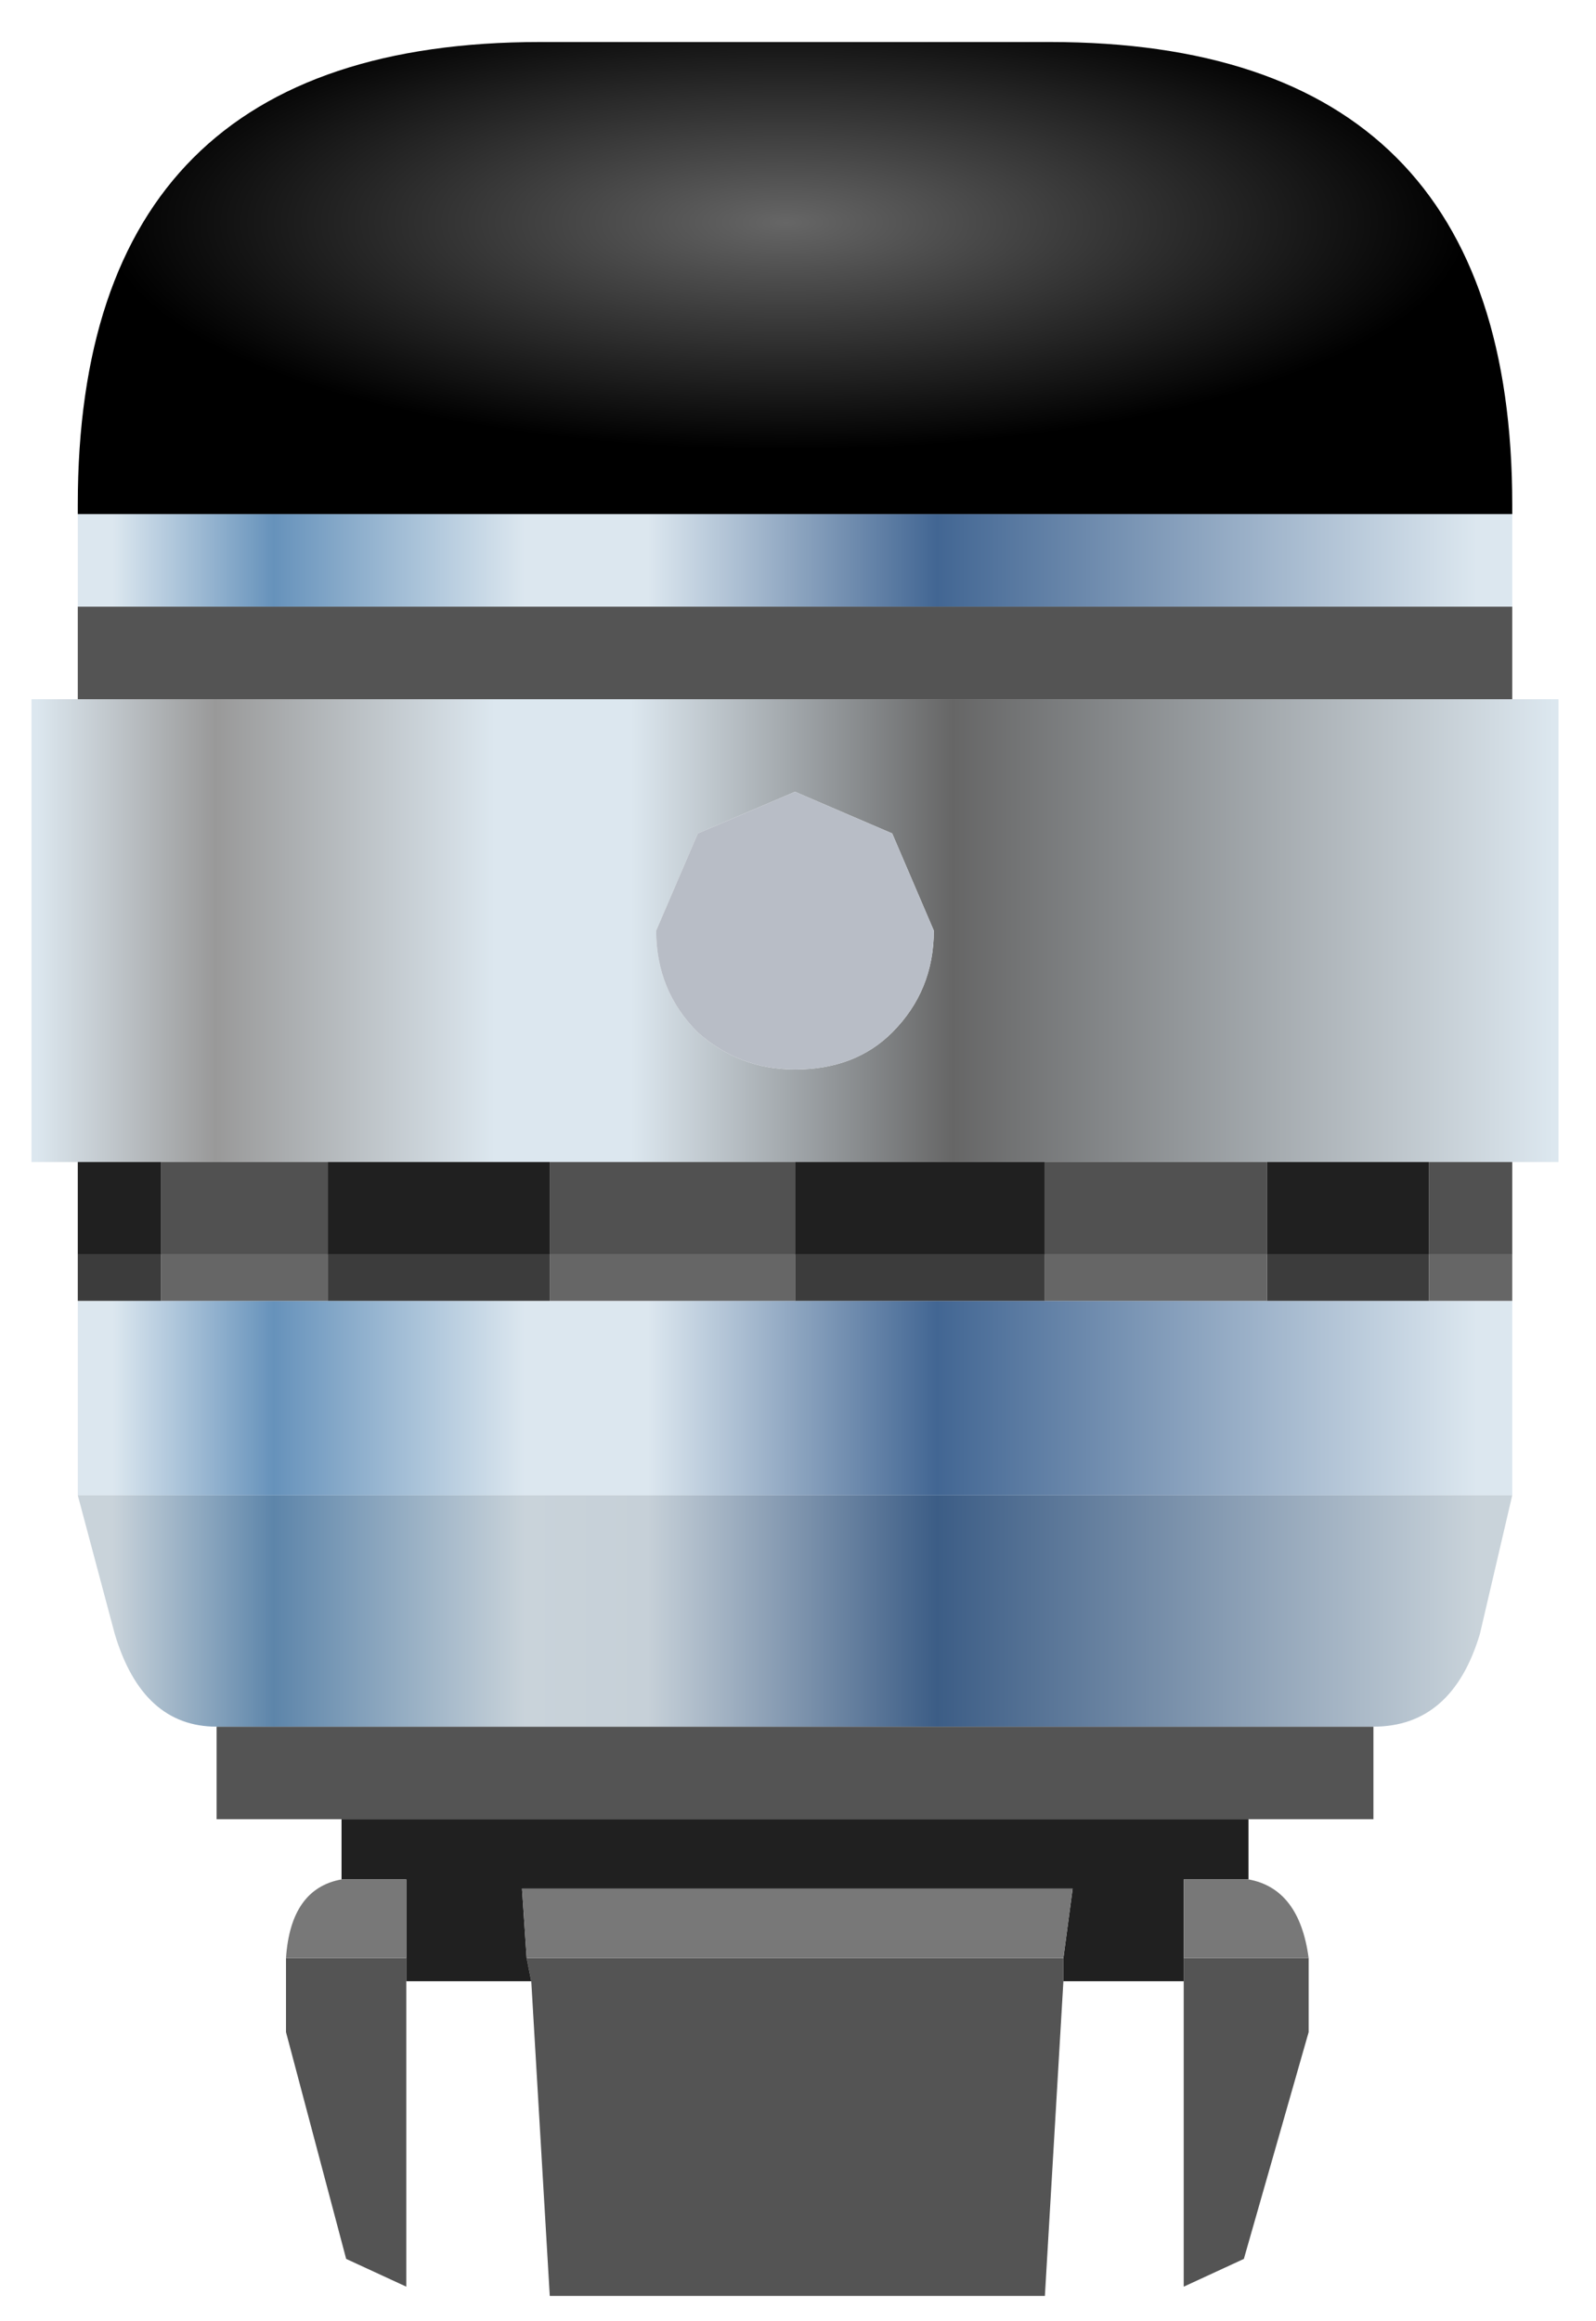 <?xml version="1.0" encoding="utf-8"?>
<!-- Generator: SketchAPI 5.1.316 <https://api.sketch.io/> -->
<svg version="1.1" xmlns="http://www.w3.org/2000/svg" xmlns:xlink="http://www.w3.org/1999/xlink" xmlns:sketchjs="https://sketch.io/dtd/" style="" sketchjs:metadata="eyJ0aXRsZSI6IjQxMTBmNzE4LTZmZTMtNDJhNC04MjYxLWU2ZDE4OTliMGQ1NSIsImRlc2NyaXB0aW9uIjoiTWFkZSB3aXRoIFNrZXRjaHBhZCAtIGh0dHBzOi8vc2tldGNoLmlvL3NrZXRjaHBhZCIsIm1ldGFkYXRhIjp7fSwiY2xpcFBhdGgiOnsiZW5hYmxlZCI6dHJ1ZSwic3R5bGUiOnsic3Ryb2tlU3R5bGUiOiJibGFjayIsImxpbmVXaWR0aCI6MX19LCJleHBvcnREUEkiOjcyLCJleHBvcnRGb3JtYXQiOiJwbmciLCJleHBvcnRRdWFsaXR5IjowLjk1LCJ1bml0cyI6InB4Iiwid2lkdGgiOjE1MiwiaGVpZ2h0IjoyMjEsInBhZ2VzIjp7Imxlbmd0aCI6MSwiZGF0YSI6W3sid2lkdGgiOjE1MiwiaGVpZ2h0IjoyMjF9XX19" width="152" height="221" viewBox="0 0 152 221" sketchjs:version="5.1.316">
<defs>
	<linearGradient x1="-819.2" x2="819.2" id="gradient0" gradientUnits="userSpaceOnUse" gradientTransform="matrix(0.01,0,0,0.004,0,15.3)" y1="0" y2="0">
		<stop offset="0" style="stop-color:#dce7ef;"/>
		<stop offset="0.118" style="stop-color:#999999;"/>
		<stop offset="0.302" style="stop-color:#dce7ef;"/>
		<stop offset="0.392" style="stop-color:#dce7ef;"/>
		<stop offset="0.604" style="stop-color:#666666;"/>
		<stop offset="1" style="stop-color:#dce7ef;"/>
	</linearGradient>
	<linearGradient x1="-819.2" x2="819.2" id="gradient1" gradientUnits="userSpaceOnUse" gradientTransform="matrix(0.009,0,0,0.018,0,48.65)" y1="0" y2="0">
		<stop offset="0" style="stop-color:#dce7ef;"/>
		<stop offset="0.118" style="stop-color:#6692bb;"/>
		<stop offset="0.302" style="stop-color:#dce7ef;"/>
		<stop offset="0.392" style="stop-color:#dce7ef;"/>
		<stop offset="0.604" style="stop-color:#426693;"/>
		<stop offset="1" style="stop-color:#dce7ef;"/>
	</linearGradient>
	<radialGradient cx="0" cy="0" r="819.2" id="gradient2" gradientUnits="userSpaceOnUse" gradientTransform="matrix(0,-0.003,0.009,0,-0.1,-7.65)" fx="0" fy="0">
		<stop offset="0" style="stop-color:#666666;"/>
		<stop offset="1" style="stop-color:#000000;"/>
	</radialGradient>
	<linearGradient x1="-819.2" x2="819.2" id="gradient3" gradientUnits="userSpaceOnUse" gradientTransform="matrix(0.009,0,0,0.018,0,63.55)" y1="0" y2="0">
		<stop offset="0" style="stop-color:#c9d3da;"/>
		<stop offset="0.118" style="stop-color:#5d85aa;"/>
		<stop offset="0.302" style="stop-color:#c9d3da;"/>
		<stop offset="0.392" style="stop-color:#c6d0d8;"/>
		<stop offset="0.604" style="stop-color:#3c5d86;"/>
		<stop offset="1" style="stop-color:#c9d3da;"/>
	</linearGradient>
</defs>
<path sketchjs:tool="rectangle" style="fill: #ffffff; mix-blend-mode: source-over; fill-opacity: 1; fill-rule: nonzero; vector-effect: non-scaling-stroke; visibility: hidden;" d="M0 0 L152 0 152 221 0 221 z"/>
<g sketchjs:tool="clipart" style="mix-blend-mode: source-over;" transform="matrix(8.814,0,0,8.814,3,4)">
	<g transform="matrix(1,0,0,1,8.25,9.6)" sketchjs:uid="1" style="">
		<path d="M7.75 -2.5 L8.25 -2.5 8.25 2.5 7.75 2.5 6.85 2.5 5.1 2.5 2.7 2.5 0.0 2.5 -2.65 2.5 -5.05 2.5 -6.85 2.5 -7.75 2.5 -8.25 2.5 -8.25 -2.5 -7.75 -2.5 7.75 -2.5 M1.05 -1.05 L0.0 -1.5 -1.05 -1.05 -1.5 0.0 Q-1.5 0.65 -1.05 1.1 -0.6 1.5 0.0 1.5 0.65 1.5 1.05 1.1 1.5 0.65 1.5 0.0 L1.05 -1.05" sketchjs:uid="2" style="fill: url(#gradient0); fill-rule: evenodd;"/>
		<path d="M1.05 -1.05 L1.5 0.0 Q1.5 0.65 1.05 1.1 0.65 1.5 0.0 1.5 -0.6 1.5 -1.05 1.1 -1.5 0.65 -1.5 0.0 L-1.05 -1.05 0.0 -1.5 1.05 -1.05" sketchjs:uid="3" style="fill: #b8bdc6; fill-rule: evenodd;"/>
		<path d="M7.75 -3.5 L7.75 -2.5 -7.75 -2.5 -7.75 -3.5 7.75 -3.5 M6.25 8.6 L6.25 9.6 4.9 9.6 -4.9 9.6 -6.25 9.6 -6.25 8.6 6.25 8.6 M5.55 11.1 L5.55 11.9 4.85 14.35 4.2 14.65 4.2 11.35 4.2 11.1 5.55 11.1 M2.9 11.35 L2.7 14.75 -2.65 14.75 -2.85 11.35 -2.9 11.1 2.9 11.1 2.9 11.35 M-4.2 11.35 L-4.2 14.65 -4.85 14.35 -5.5 11.9 -5.5 11.1 -4.2 11.1 -4.2 11.35" sketchjs:uid="4" style="fill: #545454; fill-rule: evenodd;"/>
		<path d="M7.75 -4.5 L7.75 -3.5 -7.75 -3.5 -7.75 -4.5 7.75 -4.5 M7.75 4.0 L7.75 6.1 -7.75 6.1 -7.75 4.0 -6.85 4.0 -5.05 4.0 -2.65 4.0 0.0 4.0 2.7 4.0 5.1 4.0 6.85 4.0 7.75 4.0" sketchjs:uid="5" style="fill: url(#gradient1); fill-rule: evenodd;"/>
		<path d="M-7.75 -4.5 L-7.75 -4.6 Q-7.75 -9.6 -2.75 -9.6 L2.75 -9.6 Q7.75 -9.6 7.75 -4.6 L7.75 -4.5 -7.75 -4.5" sketchjs:uid="6" style="fill: url(#gradient2); fill-rule: evenodd;"/>
		<path d="M7.75 2.5 L7.75 3.5 6.85 3.5 6.85 2.5 7.75 2.5 M5.1 2.5 L5.1 3.5 2.7 3.5 2.7 2.5 5.1 2.5 M0.0 2.5 L0.0 3.5 -2.65 3.5 -2.65 2.5 0.0 2.5 M-5.05 2.5 L-5.05 3.5 -6.85 3.5 -6.85 2.5 -5.05 2.5" sketchjs:uid="7" style="fill: #515151; fill-rule: evenodd;"/>
		<path d="M4.9 9.6 L4.9 10.25 4.2 10.25 4.2 11.1 4.2 11.35 2.9 11.35 2.9 11.1 3.0 10.35 -2.95 10.35 -2.9 11.1 -2.85 11.35 -4.2 11.35 -4.2 11.1 -4.2 10.25 -4.9 10.25 -4.9 9.6 4.9 9.6 M-7.75 3.5 L-7.75 2.5 -6.85 2.5 -6.85 3.5 -7.75 3.5 M5.1 2.5 L6.85 2.5 6.85 3.5 5.1 3.5 5.1 2.5 M2.7 2.5 L2.7 3.5 0.0 3.5 0.0 2.5 2.7 2.5 M-2.65 2.5 L-2.65 3.5 -5.05 3.5 -5.05 2.5 -2.65 2.5" sketchjs:uid="8" style="fill: #202020; fill-rule: evenodd;"/>
		<path d="M-7.75 4.0 L-7.75 3.5 -6.85 3.5 -6.85 4.0 -7.75 4.0 M5.1 3.5 L6.85 3.5 6.85 4.0 5.1 4.0 5.1 3.5 M0.0 4.0 L0.0 3.5 2.7 3.5 2.7 4.0 0.0 4.0 M-2.65 3.5 L-2.65 4.0 -5.05 4.0 -5.05 3.5 -2.65 3.5" sketchjs:uid="9" style="fill: #3c3c3c; fill-rule: evenodd;"/>
		<path d="M7.75 3.5 L7.75 4.0 6.85 4.0 6.85 3.5 7.75 3.5 M5.1 3.5 L5.1 4.0 2.7 4.0 2.7 3.5 5.1 3.5 M0.0 3.5 L0.0 4.0 -2.65 4.0 -2.65 3.5 0.0 3.5 M-5.05 3.5 L-5.05 4.0 -6.85 4.0 -6.85 3.5 -5.05 3.5" sketchjs:uid="10" style="fill: #666666; fill-rule: evenodd;"/>
		<path d="M7.75 6.1 L7.4 7.6 Q7.1 8.6 6.25 8.6 L-6.25 8.6 Q-7.05 8.6 -7.35 7.6 L-7.75 6.1 7.75 6.1" sketchjs:uid="11" style="fill: url(#gradient3); fill-rule: evenodd;"/>
		<path d="M4.9 10.25 Q5.45 10.35 5.55 11.1 L4.2 11.1 4.2 10.25 4.9 10.25 M-5.5 11.1 Q-5.45 10.35 -4.9 10.25 L-4.2 10.25 -4.2 11.1 -5.5 11.1 M2.9 11.1 L-2.9 11.1 -2.95 10.35 3.0 10.35 2.9 11.1" sketchjs:uid="12" style="fill: #787878; fill-rule: evenodd;"/>
	</g>
</g>
<g sketchjs:tool="clipart" style="mix-blend-mode: source-over;" transform="matrix(8.814,0,0,8.814,260.855,3.673)">
	<g transform="matrix(1,0,0,1,8.25,9.5)" sketchjs:uid="1" style="">
		<path d="M7.75 -3.5 L7.75 -2.5 -7.75 -2.5 -7.75 -3.5 7.75 -3.5 M6.25 9.5 L6.25 10.5 4.9 10.5 -4.9 10.5 -6.25 10.5 -6.25 9.5 6.25 9.5 M5.55 12.0 L5.55 12.8 4.85 15.25 4.2 15.55 4.2 12.25 4.2 12.0 5.55 12.0 M2.9 12.25 L2.7 15.65 -2.65 15.65 -2.85 12.25 -2.9 12.0 2.9 12.0 2.9 12.25 M-4.2 12.25 L-4.2 15.55 -4.85 15.25 -5.5 12.8 -5.5 12.0 -4.2 12.0 -4.2 12.25" sketchjs:uid="2" style="fill: #545454; fill-rule: evenodd;"/>
		<path d="M4.9 10.5 L4.9 11.15 4.2 11.15 4.2 12.0 4.2 12.25 2.9 12.25 2.9 12.0 3.0 11.25 -2.95 11.25 -2.9 12.0 -2.85 12.25 -4.2 12.25 -4.2 12.0 -4.2 11.15 -4.9 11.15 -4.9 10.5 4.9 10.5 M-7.75 3.5 L-7.75 2.5 -6.85 2.5 -6.85 3.5 -7.75 3.5 M5.1 2.5 L6.85 2.5 6.85 3.5 5.1 3.5 5.1 2.5 M2.7 3.5 L0.0 3.5 0.0 2.5 2.7 2.5 2.7 3.5 M-2.65 2.5 L-2.65 3.5 -5.05 3.5 -5.05 2.5 -2.65 2.5" sketchjs:uid="3" style="fill: #202020; fill-rule: evenodd;"/>
		<path d="M4.9 11.15 Q5.45 11.25 5.55 12.0 L4.2 12.0 4.2 11.15 4.9 11.15 M-5.5 12.0 Q-5.45 11.25 -4.9 11.15 L-4.2 11.15 -4.2 12.0 -5.5 12.0 M-2.9 12.0 L-2.95 11.25 3.0 11.25 2.9 12.0 -2.9 12.0" sketchjs:uid="4" style="fill: #787878; fill-rule: evenodd;"/>
		<path d="M1.05 -1.05 L1.5 0.0 Q1.5 0.65 1.05 1.1 0.65 1.5 0.0 1.5 -0.6 1.5 -1.05 1.1 -1.5 0.65 -1.5 0.0 L-1.05 -1.05 0.0 -1.5 1.05 -1.05" sketchjs:uid="5" style="fill: #b8bdc6; fill-rule: evenodd;"/>
		<path d="M7.75 3.5 L7.75 4.0 6.85 4.0 6.85 3.5 7.75 3.5 M5.1 3.5 L5.1 4.0 2.7 4.0 2.7 3.5 5.1 3.5 M0.0 3.5 L0.0 4.0 -2.65 4.0 -2.65 3.5 0.0 3.5 M-5.05 3.5 L-5.05 4.0 -6.85 4.0 -6.85 3.5 -5.05 3.5" sketchjs:uid="6" style="fill: #666666; fill-rule: evenodd;"/>
		<path d="M7.75 2.5 L7.75 3.5 6.85 3.5 6.85 2.5 7.75 2.5 M5.1 2.5 L5.1 3.5 2.7 3.5 2.7 2.5 5.1 2.5 M0.0 3.5 L-2.65 3.5 -2.65 2.5 0.0 2.5 0.0 3.5 M-5.05 2.5 L-5.05 3.5 -6.85 3.5 -6.85 2.5 -5.05 2.5" sketchjs:uid="7" style="fill: #515151; fill-rule: evenodd;"/>
		<path d="M-7.75 4.0 L-7.75 3.5 -6.85 3.5 -6.85 4.0 -7.75 4.0 M5.1 3.5 L6.85 3.5 6.85 4.0 5.1 4.0 5.1 3.5 M0.0 4.0 L0.0 3.5 2.7 3.5 2.7 4.0 0.0 4.0 M-2.65 3.5 L-2.65 4.0 -5.05 4.0 -5.05 3.5 -2.65 3.5" sketchjs:uid="8" style="fill: #3c3c3c; fill-rule: evenodd;"/>
		<path d="M7.75 -2.5 L8.25 -2.5 8.25 2.5 7.75 2.5 6.85 2.5 5.1 2.5 2.7 2.5 0.0 2.5 -2.65 2.5 -5.05 2.5 -6.85 2.5 -7.75 2.5 -8.25 2.5 -8.25 -2.5 -7.75 -2.5 7.75 -2.5 M1.05 -1.05 L0.0 -1.5 -1.05 -1.05 -1.5 0.0 Q-1.5 0.65 -1.05 1.1 -0.6 1.5 0.0 1.5 0.65 1.5 1.05 1.1 1.5 0.65 1.5 0.0 L1.05 -1.05" sketchjs:uid="9" style="fill: url(#gradient0); fill-rule: evenodd;"/>
		<path d="M7.75 -4.5 L7.75 -3.5 -7.75 -3.5 -7.75 -4.5 7.75 -4.5 M7.75 4.0 L7.75 7.0 -7.75 7.0 -7.75 4.0 -6.85 4.0 -5.05 4.0 -2.65 4.0 0.0 4.0 2.7 4.0 5.1 4.0 6.85 4.0 7.75 4.0" sketchjs:uid="10" style="fill: url(#gradient1); fill-rule: evenodd;"/>
		<path d="M-7.75 -4.5 L-7.75 -4.6 Q-7.75 -9.5 -2.75 -9.5 L2.75 -9.5 Q7.75 -9.5 7.75 -4.6 L7.75 -4.5 -7.75 -4.5" sketchjs:uid="11" style="fill: url(#gradient2); fill-rule: evenodd;"/>
		<path d="M7.75 7.0 L7.4 8.5 Q7.1 9.5 6.25 9.5 L-6.25 9.5 Q-7.05 9.5 -7.35 8.5 L-7.75 7.0 7.75 7.0" sketchjs:uid="12" style="fill: url(#gradient3); fill-rule: evenodd;"/>
	</g>
</g>
</svg>